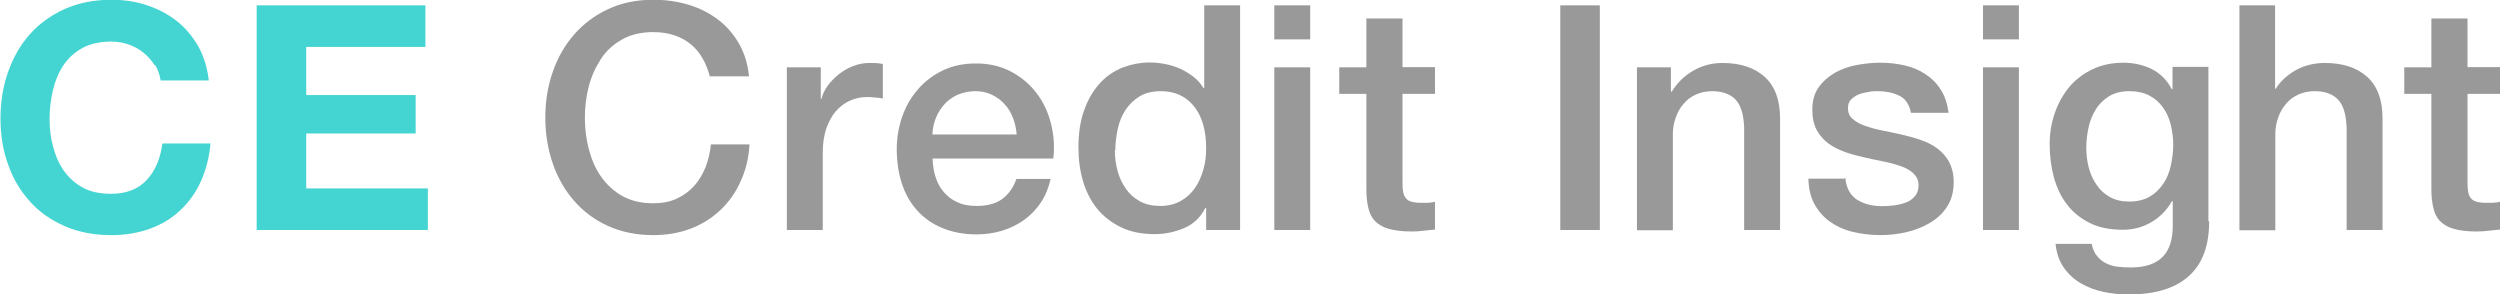 <svg width="450" height="53" viewBox="0 0 450 53" fill="none" xmlns="http://www.w3.org/2000/svg">
<g clip-path="url(#clip0_2668_16273)">
<path d="M27.826 11.73C27.298 10.898 26.639 10.154 25.847 9.498C25.056 8.841 24.133 8.36 23.166 8.01C22.199 7.66 21.1 7.485 20.001 7.485C17.979 7.485 16.265 7.879 14.858 8.623C13.451 9.41 12.308 10.417 11.429 11.73C10.55 13.043 9.935 14.531 9.539 16.194C9.143 17.857 8.923 19.564 8.923 21.358C8.923 23.153 9.099 24.728 9.539 26.304C9.935 27.923 10.55 29.367 11.429 30.637C12.308 31.906 13.451 32.956 14.858 33.744C16.265 34.532 17.979 34.882 20.001 34.882C22.726 34.882 24.88 34.05 26.419 32.387C27.957 30.724 28.881 28.536 29.232 25.822H37.892C37.672 28.361 37.057 30.637 36.134 32.694C35.211 34.751 33.936 36.457 32.397 37.902C30.859 39.346 29.012 40.44 26.946 41.184C24.88 41.928 22.55 42.322 20.045 42.322C16.924 42.322 14.155 41.797 11.649 40.703C9.143 39.609 7.077 38.164 5.363 36.239C3.648 34.357 2.33 32.125 1.451 29.586C0.527 27.048 0.088 24.291 0.088 21.358C0.088 18.426 0.527 15.537 1.451 12.955C2.374 10.373 3.648 8.097 5.363 6.172C7.077 4.246 9.143 2.758 11.649 1.62C14.111 0.526 16.924 -0.043 20.045 -0.043C22.287 -0.043 24.397 0.263 26.375 0.92C28.353 1.576 30.155 2.495 31.738 3.721C33.32 4.946 34.595 6.478 35.65 8.272C36.661 10.067 37.321 12.168 37.584 14.487H28.924C28.749 13.481 28.441 12.518 27.913 11.686L27.826 11.73Z" fill="#44D5D2"/>
<path d="M76.575 0.961V8.445H55.124V17.11H74.817V24.025H55.124V33.916H77.015V41.4H46.2V0.961H76.575Z" fill="#44D5D2"/>
<path d="M127.786 13.831C127.478 12.649 127.083 11.599 126.511 10.592C125.984 9.629 125.28 8.754 124.445 8.054C123.61 7.353 122.643 6.784 121.5 6.391C120.401 5.997 119.082 5.778 117.588 5.778C115.434 5.778 113.544 6.215 112.005 7.091C110.423 7.966 109.148 9.104 108.181 10.592C107.214 12.08 106.466 13.699 105.983 15.537C105.499 17.376 105.279 19.258 105.279 21.183C105.279 23.109 105.499 24.991 105.983 26.829C106.466 28.667 107.17 30.33 108.181 31.774C109.192 33.219 110.466 34.401 112.005 35.276C113.588 36.151 115.434 36.589 117.588 36.589C119.17 36.589 120.577 36.326 121.808 35.757C123.039 35.188 124.05 34.444 124.929 33.481C125.808 32.519 126.467 31.381 126.995 30.111C127.478 28.842 127.83 27.442 127.962 25.997H134.907C134.775 28.405 134.248 30.637 133.325 32.606C132.446 34.619 131.215 36.326 129.72 37.77C128.182 39.215 126.423 40.353 124.357 41.14C122.291 41.928 120.049 42.322 117.588 42.322C114.555 42.322 111.829 41.753 109.411 40.659C106.994 39.565 104.972 38.033 103.301 36.107C101.631 34.182 100.356 31.95 99.477 29.367C98.598 26.785 98.158 24.072 98.158 21.14C98.158 18.207 98.598 15.537 99.477 12.999C100.356 10.417 101.631 8.185 103.301 6.259C104.972 4.334 106.994 2.802 109.411 1.664C111.829 0.526 114.555 -0.043 117.588 -0.043C119.874 -0.043 121.984 0.263 124.006 0.876C126.028 1.489 127.786 2.408 129.325 3.59C130.863 4.771 132.094 6.215 133.061 7.922C134.028 9.629 134.6 11.555 134.819 13.743H127.698L127.786 13.831Z" fill="#999999"/>
<path d="M141.677 12.124H147.743V17.77H147.875C148.051 16.982 148.446 16.194 148.974 15.45C149.501 14.706 150.205 14.006 150.952 13.393C151.743 12.78 152.578 12.255 153.545 11.905C154.513 11.511 155.48 11.336 156.447 11.336C157.194 11.336 157.722 11.336 158.029 11.38C158.337 11.424 158.601 11.467 158.908 11.511V17.726C158.469 17.638 157.985 17.594 157.502 17.551C157.018 17.507 156.579 17.463 156.095 17.463C154.996 17.463 153.941 17.682 152.974 18.12C152.007 18.557 151.172 19.214 150.424 20.045C149.721 20.877 149.15 21.927 148.71 23.196C148.314 24.422 148.095 25.866 148.095 27.485V41.403H141.633V12.124H141.677Z" fill="#999999"/>
<path d="M167.876 28.447C167.876 29.585 168.052 30.679 168.359 31.729C168.667 32.779 169.151 33.699 169.81 34.486C170.469 35.274 171.261 35.931 172.272 36.368C173.239 36.85 174.426 37.069 175.788 37.069C177.679 37.069 179.217 36.675 180.36 35.843C181.503 35.011 182.382 33.83 182.954 32.211H189.108C188.756 33.786 188.185 35.23 187.349 36.456C186.514 37.725 185.503 38.731 184.316 39.607C183.129 40.438 181.811 41.095 180.36 41.532C178.909 41.97 177.371 42.189 175.788 42.189C173.459 42.189 171.437 41.795 169.634 41.051C167.832 40.307 166.337 39.257 165.107 37.9C163.876 36.543 162.953 34.924 162.337 33.042C161.722 31.16 161.414 29.059 161.414 26.827C161.414 24.77 161.766 22.757 162.425 20.919C163.084 19.037 164.052 17.418 165.282 16.017C166.513 14.617 168.008 13.479 169.766 12.647C171.524 11.816 173.503 11.422 175.7 11.422C178.03 11.422 180.096 11.903 181.943 12.866C183.789 13.829 185.283 15.098 186.514 16.674C187.745 18.249 188.624 20.087 189.152 22.144C189.679 24.201 189.855 26.346 189.591 28.534H167.964L167.876 28.447ZM182.998 24.158C182.91 23.151 182.69 22.144 182.338 21.225C181.986 20.306 181.503 19.475 180.844 18.774C180.228 18.074 179.481 17.505 178.558 17.068C177.679 16.63 176.668 16.411 175.569 16.411C174.47 16.411 173.415 16.63 172.448 17.024C171.524 17.418 170.733 17.987 170.074 18.687C169.414 19.387 168.887 20.219 168.491 21.138C168.096 22.101 167.876 23.107 167.832 24.201H182.954L182.998 24.158Z" fill="#999999"/>
<path d="M223.263 41.4H217.109V37.418H216.977C216.098 39.124 214.823 40.35 213.153 41.05C211.483 41.75 209.724 42.144 207.878 42.144C205.548 42.144 203.526 41.75 201.812 40.919C200.097 40.087 198.647 38.993 197.504 37.593C196.361 36.192 195.526 34.529 194.954 32.647C194.383 30.721 194.119 28.708 194.119 26.52C194.119 23.894 194.471 21.575 195.218 19.649C195.921 17.723 196.889 16.148 198.075 14.878C199.262 13.609 200.625 12.734 202.163 12.121C203.702 11.552 205.285 11.246 206.867 11.246C207.79 11.246 208.713 11.333 209.636 11.508C210.559 11.684 211.483 11.946 212.362 12.34C213.241 12.734 214.032 13.215 214.779 13.784C215.527 14.353 216.142 15.053 216.626 15.841H216.758V0.961H223.219V41.4H223.263ZM200.669 27.045C200.669 28.271 200.845 29.54 201.152 30.721C201.46 31.947 201.988 32.997 202.647 33.96C203.306 34.923 204.142 35.667 205.197 36.236C206.208 36.805 207.438 37.068 208.845 37.068C210.252 37.068 211.527 36.761 212.582 36.148C213.637 35.536 214.472 34.748 215.131 33.785C215.791 32.822 216.274 31.684 216.626 30.459C216.977 29.233 217.109 27.964 217.109 26.695C217.109 23.456 216.362 20.918 214.911 19.124C213.461 17.329 211.483 16.41 208.977 16.41C207.482 16.41 206.164 16.716 205.153 17.329C204.142 17.942 203.262 18.773 202.603 19.78C201.944 20.787 201.46 21.925 201.196 23.194C200.933 24.463 200.757 25.732 200.757 27.089L200.669 27.045Z" fill="#999999"/>
<path d="M229.374 0.961H235.836V7.088H229.374V0.961ZM229.374 12.121H235.836V41.4H229.374V12.121Z" fill="#999999"/>
<path d="M241.066 12.125H245.946V3.328H252.452V12.081H258.298V16.895H252.452V32.52C252.452 33.22 252.452 33.789 252.539 34.27C252.583 34.752 252.715 35.189 252.935 35.496C253.155 35.846 253.463 36.108 253.858 36.24C254.254 36.371 254.825 36.502 255.573 36.502C256.012 36.502 256.496 36.502 256.935 36.502C257.375 36.502 257.858 36.415 258.298 36.327V41.317C257.595 41.404 256.891 41.448 256.188 41.535C255.485 41.623 254.825 41.667 254.078 41.667C252.364 41.667 251.001 41.492 249.946 41.185C248.891 40.879 248.1 40.398 247.484 39.785C246.913 39.172 246.517 38.384 246.297 37.421C246.078 36.459 245.946 35.408 245.946 34.183V16.895H241.066V12.081V12.125Z" fill="#999999"/>
<path d="M280.849 0.961H287.97V41.4H280.849V0.961Z" fill="#999999"/>
<path d="M294.607 12.124H300.762V16.413L300.893 16.544C301.861 14.925 303.179 13.655 304.762 12.736C306.344 11.817 308.103 11.336 310.037 11.336C313.246 11.336 315.795 12.168 317.642 13.831C319.488 15.494 320.411 17.988 320.411 21.314V41.403H313.949V22.978C313.861 20.658 313.378 18.995 312.454 17.988C311.531 16.982 310.125 16.413 308.191 16.413C307.092 16.413 306.124 16.632 305.245 17.026C304.366 17.419 303.619 17.988 303.047 18.689C302.432 19.389 301.948 20.22 301.641 21.139C301.289 22.102 301.113 23.065 301.113 24.159V41.447H294.651V12.124H294.607Z" fill="#999999"/>
<path d="M332.148 31.99C332.324 33.872 333.072 35.185 334.302 35.973C335.533 36.717 337.028 37.111 338.786 37.111C339.402 37.111 340.105 37.067 340.852 36.979C341.599 36.892 342.347 36.717 343.05 36.454C343.753 36.192 344.281 35.798 344.72 35.273C345.16 34.747 345.336 34.091 345.336 33.259C345.336 32.428 344.984 31.771 344.413 31.202C343.841 30.677 343.094 30.239 342.215 29.933C341.336 29.627 340.325 29.32 339.182 29.102C338.039 28.883 336.896 28.62 335.709 28.358C334.478 28.095 333.335 27.789 332.192 27.395C331.093 27.001 330.082 26.52 329.159 25.863C328.28 25.206 327.577 24.419 327.005 23.412C326.478 22.405 326.214 21.18 326.214 19.692C326.214 18.116 326.61 16.76 327.357 15.709C328.148 14.615 329.115 13.784 330.302 13.083C331.489 12.427 332.808 11.945 334.302 11.683C335.753 11.42 337.16 11.289 338.478 11.289C340.017 11.289 341.468 11.464 342.83 11.771C344.193 12.077 345.468 12.602 346.567 13.346C347.666 14.046 348.633 15.009 349.336 16.147C350.083 17.285 350.523 18.685 350.743 20.305H343.973C343.665 18.773 342.962 17.723 341.819 17.197C340.72 16.672 339.402 16.41 337.995 16.41C337.555 16.41 336.984 16.41 336.368 16.541C335.753 16.672 335.138 16.76 334.61 16.979C334.083 17.197 333.599 17.504 333.203 17.898C332.808 18.291 332.632 18.817 332.632 19.473C332.632 20.261 332.896 20.918 333.467 21.399C334.039 21.88 334.742 22.318 335.621 22.624C336.5 22.931 337.511 23.237 338.654 23.456C339.797 23.675 340.984 23.937 342.171 24.2C343.358 24.462 344.501 24.769 345.644 25.163C346.786 25.557 347.798 26.038 348.677 26.695C349.556 27.351 350.303 28.139 350.831 29.145C351.358 30.152 351.666 31.334 351.666 32.778C351.666 34.529 351.27 35.973 350.479 37.198C349.688 38.424 348.633 39.386 347.358 40.13C346.083 40.874 344.676 41.444 343.138 41.794C341.599 42.144 340.061 42.319 338.522 42.319C336.676 42.319 334.962 42.1 333.379 41.706C331.797 41.312 330.434 40.656 329.291 39.824C328.148 38.993 327.225 37.898 326.566 36.673C325.906 35.448 325.555 33.916 325.511 32.165H331.973L332.148 31.99Z" fill="#999999"/>
<path d="M356.94 0.961H363.402V7.088H356.94V0.961ZM356.94 12.121H363.402V41.4H356.94V12.121Z" fill="#999999"/>
<path d="M397.646 39.868C397.646 44.288 396.415 47.571 393.91 49.759C391.448 51.947 387.843 52.998 383.184 52.998C381.689 52.998 380.195 52.866 378.7 52.56C377.206 52.254 375.843 51.728 374.612 51.028C373.381 50.328 372.326 49.365 371.491 48.183C370.656 47.002 370.172 45.557 369.996 43.894H376.502C376.678 44.813 377.03 45.557 377.469 46.083C377.909 46.652 378.48 47.089 379.096 47.396C379.711 47.702 380.414 47.921 381.162 48.008C381.909 48.096 382.7 48.14 383.536 48.14C386.173 48.14 388.063 47.483 389.294 46.214C390.525 44.945 391.096 43.063 391.096 40.656V36.192H390.964C390.041 37.811 388.81 39.08 387.228 39.999C385.646 40.918 383.975 41.356 382.129 41.356C379.799 41.356 377.777 40.962 376.151 40.13C374.48 39.299 373.117 38.205 372.062 36.804C370.963 35.404 370.216 33.741 369.689 31.903C369.205 30.064 368.941 28.051 368.941 25.951C368.941 23.981 369.249 22.099 369.865 20.349C370.48 18.554 371.359 17.022 372.458 15.666C373.601 14.309 375.008 13.258 376.634 12.471C378.305 11.683 380.151 11.289 382.217 11.289C384.063 11.289 385.777 11.683 387.316 12.427C388.854 13.215 390.085 14.44 390.921 16.059H391.052V12.033H397.514V39.78L397.646 39.868ZM383.272 36.279C384.722 36.279 385.953 35.973 386.92 35.404C387.931 34.835 388.723 34.047 389.382 33.084C390.041 32.121 390.481 31.027 390.745 29.802C391.008 28.576 391.184 27.351 391.184 26.082C391.184 24.813 391.008 23.631 390.745 22.449C390.437 21.268 389.997 20.261 389.338 19.342C388.679 18.423 387.887 17.723 386.876 17.197C385.865 16.672 384.678 16.41 383.272 16.41C381.865 16.41 380.634 16.716 379.623 17.329C378.656 17.941 377.821 18.729 377.25 19.692C376.634 20.655 376.194 21.749 375.931 22.974C375.667 24.2 375.535 25.425 375.535 26.607C375.535 27.789 375.667 29.014 375.975 30.152C376.282 31.29 376.722 32.34 377.381 33.259C377.997 34.178 378.788 34.922 379.755 35.448C380.722 36.017 381.909 36.279 383.272 36.279Z" fill="#999999"/>
<path d="M403.053 0.961H409.515V15.973H409.646C410.438 14.659 411.625 13.565 413.207 12.646C414.79 11.771 416.548 11.333 418.482 11.333C421.691 11.333 424.241 12.165 426.087 13.828C427.933 15.491 428.856 17.986 428.856 21.312V41.4H422.394V22.975C422.306 20.655 421.823 18.992 420.9 17.986C419.977 16.979 418.57 16.41 416.636 16.41C415.537 16.41 414.57 16.629 413.691 17.023C412.811 17.417 412.064 17.986 411.493 18.686C410.877 19.386 410.394 20.218 410.086 21.137C409.734 22.1 409.559 23.062 409.559 24.157V41.444H403.097V0.961H403.053Z" fill="#999999"/>
<path d="M432.769 12.125H437.648V3.328H444.154V12.081H450V16.895H444.154V32.52C444.154 33.22 444.154 33.789 444.242 34.27C444.286 34.752 444.417 35.189 444.637 35.496C444.857 35.846 445.165 36.108 445.56 36.24C445.956 36.371 446.527 36.502 447.275 36.502C447.714 36.502 448.198 36.502 448.637 36.502C449.077 36.502 449.561 36.415 450 36.327V41.317C449.297 41.404 448.594 41.448 447.89 41.535C447.187 41.623 446.527 41.667 445.78 41.667C444.066 41.667 442.703 41.492 441.648 41.185C440.593 40.879 439.802 40.398 439.186 39.785C438.615 39.172 438.219 38.384 438 37.421C437.78 36.459 437.648 35.408 437.648 34.183V16.895H432.769V12.081V12.125Z" fill="#999999"/>
</g>
<defs>
<clipPath id="clip0_2668_16273">
<rect width="450" height="53" fill="white"/>
</clipPath>
</defs>
</svg>
